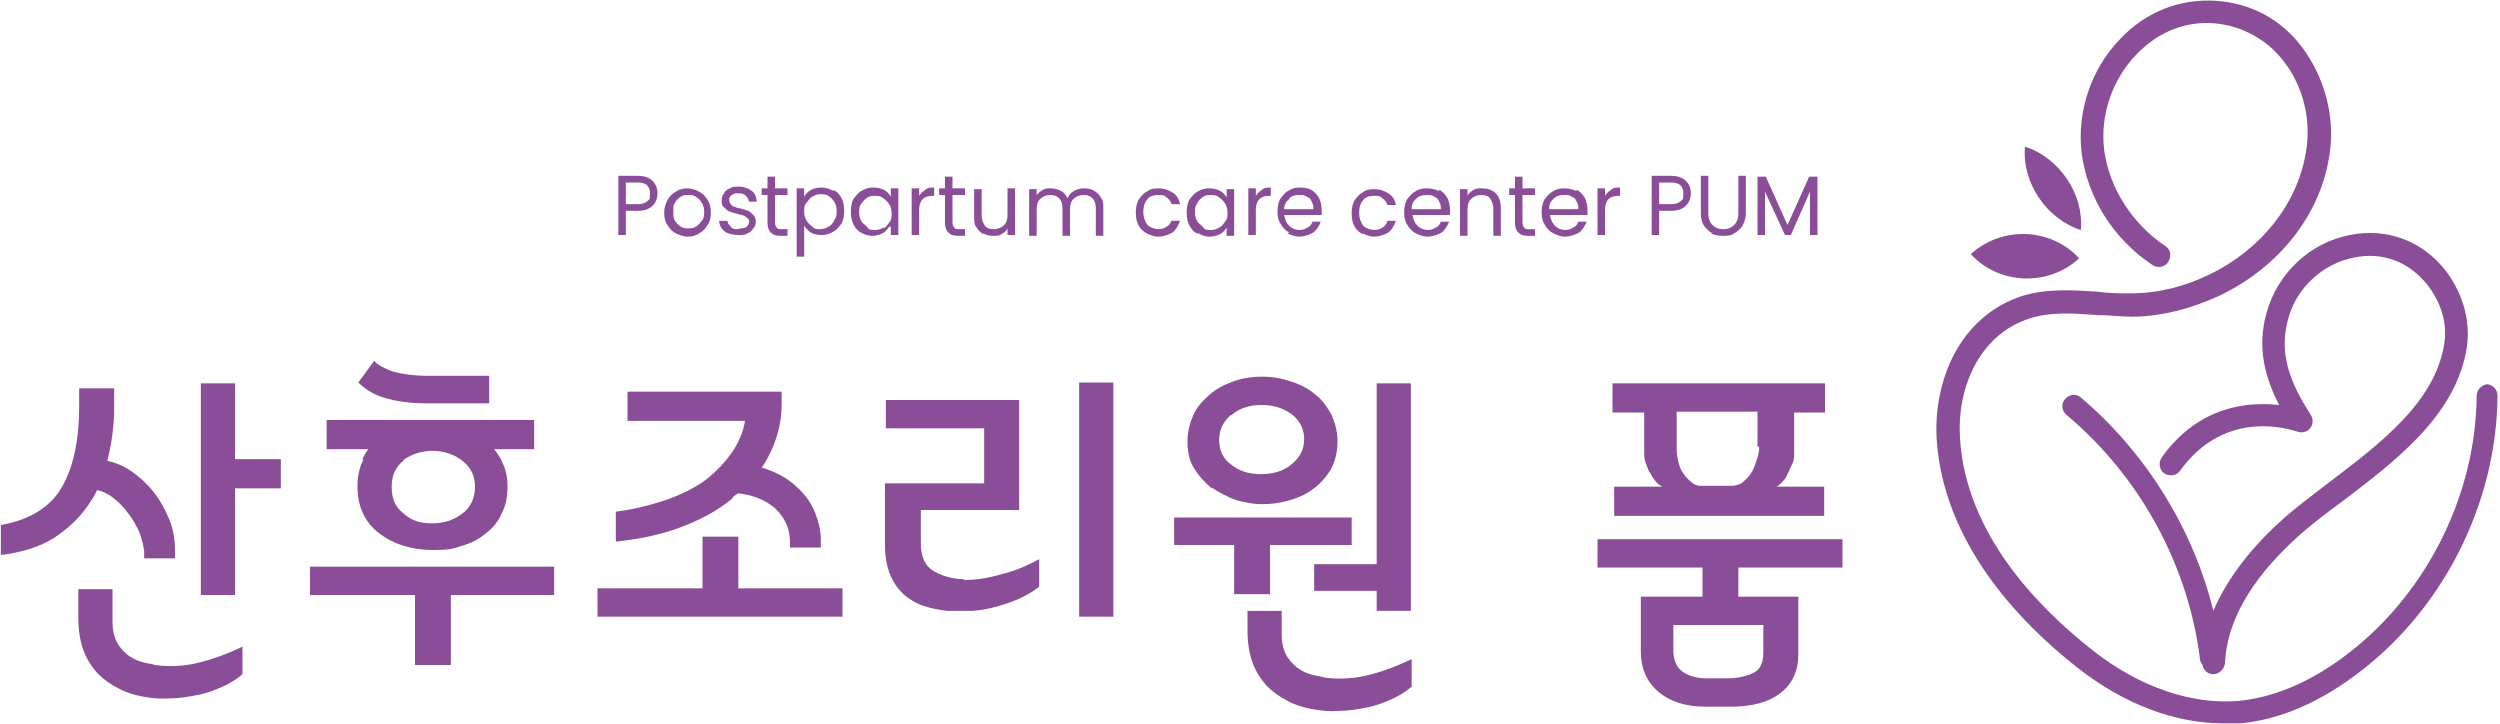 <?xml version="1.0" encoding="UTF-8"?>
<svg xmlns="http://www.w3.org/2000/svg" version="1.1" viewBox="0 0 300 86.9">
  <defs>
    <style>
      .cls-1 {
        fill: #8a4e98;
      }
    </style>
  </defs>
  <!-- Generator: Adobe Illustrator 28.6.0, SVG Export Plug-In . SVG Version: 1.2.0 Build 709)  -->
  <g>
    <g id="_레이어_1" data-name="레이어_1">
      <g>
        <path class="cls-1" d="M11.6,58.8c.6.1,1.2.4,1.8.8.7.5,1.4,1.2,1.9,1.9.6.7,1,1.5,1.4,2.3.3.8.5,1.6.6,2.3v.9h3.7v-1c0-1.2-.2-2.5-.7-3.7-.5-1.2-1.1-2.3-1.9-3.3-.8-1-1.7-1.8-2.7-2.5-.9-.6-1.9-1-2.8-1.2,0,0,0-.1,0-.1.5-2,.8-4.1.8-6.3v-2.3h-4.2v2.2c0,4-.7,7.3-2.1,9.7-1.4,2.4-3.9,3.9-7.3,4.5v3.6c2.4-.3,4.5-.9,6.3-2,1.7-1.1,3.1-2.4,4.2-4,.4-.6.8-1.2,1.1-1.9Z"/>
        <path class="cls-1" d="M18.3,79.7c-1.5-.2-2.7-.7-3.5-1.6-.9-.9-1.3-2-1.3-3.5v-3.9h-4.1v3.4c0,1.5.2,2.8.6,3.9.4,1.1,1,2,1.7,2.8.7.7,1.5,1.3,2.5,1.8.9.5,1.9.8,3,1,1.1.2,2.1.3,3.3.2,1.1,0,2.2-.2,3.2-.4,1.1-.2,2.1-.6,3-1,.9-.4,1.7-.9,2.4-1.5v-3.3c-1.9.9-3.8,1.6-5.6,2-1.8.4-3.5.4-4.9.2Z"/>
        <polygon class="cls-1" points="28.2 46 24.1 46 24.1 71.4 28.2 71.4 28.2 58.6 33.7 58.6 33.7 55.1 28.2 55.1 28.2 46"/>
        <path class="cls-1" d="M43.6,55.2c-.5.9-.7,2-.7,3.2,0,2.4.9,4.3,2.6,5.6,1.7,1.3,3.9,2,6.4,2s2.4-.2,3.5-.5c1.1-.3,2.1-.8,2.9-1.5.8-.6,1.5-1.4,1.9-2.4.5-.9.7-2,.7-3.3s-.3-2.2-.8-3.2c-.2-.4-.5-.8-.8-1.2h4.8v-3.5h-24.9v3.5h5c-.3.4-.5.7-.7,1.2ZM48.4,55.2c1-.7,2.2-1.1,3.5-1.1s2.6.4,3.6,1.2c1,.8,1.5,1.8,1.5,3.1s-.5,2.5-1.5,3.2c-1,.8-2.2,1.2-3.7,1.2s-2.5-.4-3.4-1.2c-1-.8-1.4-1.8-1.4-3.2s.5-2.4,1.5-3.2Z"/>
        <polygon class="cls-1" points="37.2 71.4 49.8 71.4 49.8 79.8 54.1 79.8 54.1 71.4 66.5 71.4 66.5 68 37.2 68 37.2 71.4"/>
        <path class="cls-1" d="M51.3,48.4h7.4v-3.3h-7.2c-1.8,0-3.2-.2-4.3-.5-1.1-.4-1.9-.8-2.3-1.3l-1.9,2.6c.9.9,2.1,1.6,3.4,1.9,1.3.4,3,.6,4.8.6Z"/>
        <polygon class="cls-1" points="88.6 64.4 84.3 64.4 84.3 70.6 71.7 70.6 71.7 74 101.1 74 101.1 70.6 88.6 70.6 88.6 64.4"/>
        <path class="cls-1" d="M87.9,59.7c.2-.2.5-.4.7-.5,1.8.2,3.2.8,4.3,1.7,1.2,1.1,1.8,2.3,1.9,3.9v.9h3.7v-1c0-1.1-.3-2.2-.7-3.2-.4-1-1-1.9-1.8-2.7-.8-.8-1.7-1.5-2.8-2-.6-.3-1.2-.5-1.8-.7.3-.4.6-.9.8-1.3,1-1.9,1.6-4,1.6-6.3v-1.5h-18.5v3.5h14.1c-.2,1.3-.7,2.4-1.3,3.4-1,1.5-2.2,2.8-3.7,3.9-1.5,1-3.2,1.8-5.1,2.4s-3.7,1-5.4,1.2v3.6c2.7-.3,5.3-.8,7.7-1.7,2.4-.9,4.5-2,6.3-3.5Z"/>
        <path class="cls-1" d="M115.7,69.5c-1.4,0-2.7-.4-3.7-1-1-.6-1.5-1.7-1.5-3.3v-4h11.8v-13.2h-16v3.4h11.8v6.6h-11.9v7.4c0,1.4.2,2.5.6,3.5s.9,1.7,1.6,2.4c.7.6,1.5,1.1,2.4,1.4.9.3,1.9.5,2.9.6,1,0,2,0,3.1,0,1.1-.1,2.1-.3,3.1-.6,1-.3,1.9-.6,2.7-1,.8-.4,1.5-.8,2.1-1.3v-3.3c-1.3.7-2.8,1.4-4.5,1.8-1.7.5-3.2.7-4.6.7Z"/>
        <rect class="cls-1" x="129.5" y="45.9" width="4.1" height="28.1"/>
        <path class="cls-1" d="M145.4,58.5c.9.6,1.8,1.1,2.9,1.5,1.1.3,2.1.5,3.1.5s2-.1,3.1-.4c1.1-.3,2.1-.7,2.9-1.3.9-.6,1.6-1.4,2.2-2.3.6-1,.9-2.2.9-3.6,0-1.1-.3-2.2-.7-3.1-.5-.9-1.1-1.8-1.9-2.4-.8-.7-1.7-1.2-2.9-1.6s-2.3-.6-3.6-.6c-1.2,0-2.4.2-3.5.6-1.1.4-2,.9-2.8,1.6-.8.7-1.5,1.5-1.9,2.4s-.7,2-.7,3.1c0,1.3.2,2.4.8,3.3.6,1,1.3,1.7,2.1,2.4ZM147.8,49.8c.9-.8,2.1-1.2,3.6-1.2s2.6.4,3.6,1.1c1,.8,1.5,1.8,1.5,3,0,1.2-.5,2.2-1.5,3-.9.8-2.2,1.2-3.7,1.2s-2.6-.4-3.5-1.1c-1-.7-1.5-1.7-1.5-3s.5-2.2,1.4-3Z"/>
        <polygon class="cls-1" points="152.4 71.3 152.4 65.4 162.2 65.4 162.2 62.1 140.9 62.1 140.9 65.4 148.1 65.4 148.1 71.3 152.4 71.3"/>
        <polygon class="cls-1" points="165.2 67.7 157.7 67.7 157.7 70.9 165.2 70.9 165.2 73.3 169.3 73.3 169.3 46 165.2 46 165.2 67.7"/>
        <path class="cls-1" d="M158.6,81.2c-1.5-.2-2.7-.7-3.5-1.6-.9-.9-1.3-2-1.3-3.5v-2.8h-4.1v2.3c0,1.5.2,2.8.6,3.9s1,2,1.7,2.8c.7.7,1.5,1.3,2.5,1.8.9.5,1.9.8,3,1,1.1.2,2.1.3,3.3.2,1.1,0,2.2-.2,3.2-.4,1.1-.2,2.1-.6,3-1,.9-.4,1.7-.9,2.4-1.5v-3.3c-1.9.9-3.8,1.6-5.6,2-1.8.4-3.5.4-4.9.2Z"/>
        <path class="cls-1" d="M191.7,68.1h12.6v3.5h-7.4v6.6c0,2,.7,3.6,2.1,4.8s3.3,1.8,5.6,1.8h3.1c2.5,0,4.5-.5,5.9-1.6,1.5-1.1,2.2-2.7,2.2-4.7v-6.9h-7.2v-3.5h12.5v-3.4h-29.4v3.4ZM211.6,75v3.3c0,1.3-.4,2.1-1.3,2.5-.9.4-1.9.6-3.1.6h-2.4c-1.2,0-2.2-.3-2.9-.8s-1.1-1.4-1.1-2.5v-3.1h10.7Z"/>
        <path class="cls-1" d="M214.5,56.9c.2-.4.4-.9.6-1.3s.2-.9.2-1.4v-4.7h3.7v-3.5h-25.5v3.5h3.8v4.7c0,.4,0,.9.2,1.4s.3.9.6,1.3c.2.4.5.8.8,1.1.2.2.4.3.6.4h-5.8v3.5h25.2v-3.5h-5.8c.2,0,.4-.2.6-.4.3-.3.6-.6.8-1.1ZM211.1,53.6c0,.3,0,.7-.2,1.3s-.3,1-.6,1.6c-.3.5-.6.9-1.1,1.3-.3.3-.7.4-1.2.5h-3.9c-.5,0-.9-.2-1.2-.5-.5-.4-.8-.8-1.1-1.3-.3-.5-.4-1.1-.5-1.6s-.1-.9-.1-1.3v-4.2h9.7v4.2Z"/>
        <path class="cls-1" d="M75.1,25.3h1.4c.8,0,1.4-.2,1.8-.6s.6-.9.6-1.5-.2-1.1-.6-1.5c-.4-.4-1-.6-1.8-.6h-2.3v7.1h.9v-3ZM75.1,21.9h1.4c1,0,1.5.4,1.5,1.3s-.1.7-.4,1c-.2.2-.6.3-1.1.3h-1.4v-2.6Z"/>
        <path class="cls-1" d="M81.1,28c.4.2.9.4,1.4.4s1-.1,1.4-.4c.4-.2.8-.6,1-1,.3-.4.4-.9.4-1.5s-.1-1.1-.4-1.5c-.2-.4-.6-.8-1-1-.4-.2-.9-.4-1.4-.4s-1,.1-1.4.4c-.4.2-.8.6-1,1-.2.4-.4.9-.4,1.5s.1,1.1.4,1.5c.2.4.6.8,1,1ZM81,24.3c.2-.3.4-.5.7-.7.3-.2.6-.2.9-.2s.6,0,.9.2.5.4.7.7.3.7.3,1.1,0,.8-.3,1.1c-.2.3-.4.5-.7.7-.3.2-.6.2-.9.2s-.6,0-.9-.2-.5-.4-.7-.7c-.2-.3-.2-.7-.2-1.2s0-.8.3-1.1Z"/>
        <path class="cls-1" d="M88.6,27.5c-.4,0-.7,0-.9-.3-.2-.2-.4-.4-.4-.7h-1c0,.3.1.6.3.9.2.3.5.5.8.6.3.1.7.2,1.2.2s.8,0,1.1-.2c.3-.1.5-.3.7-.6.2-.2.3-.5.3-.8,0-.3-.1-.6-.3-.8-.2-.2-.4-.4-.6-.5-.3-.1-.6-.2-1-.3-.3,0-.6-.2-.7-.2-.2,0-.3-.2-.4-.3-.1-.1-.2-.3-.2-.5s0-.4.3-.6.5-.2.8-.2.6,0,.9.3c.2.2.3.4.4.7h.9c0-.5-.2-1-.6-1.3-.4-.3-.9-.5-1.5-.5s-.8,0-1.1.2c-.3.1-.6.3-.7.6-.2.2-.3.5-.3.8s0,.7.3.9c.2.2.4.4.7.5.3.1.6.2,1,.3.5.1.8.2,1,.4.2.1.3.3.3.5s-.1.4-.3.6-.5.2-.8.2Z"/>
        <path class="cls-1" d="M92.1,26.7c0,.5.1.9.4,1.2s.6.4,1.2.4h.8v-.8h-.7c-.3,0-.5,0-.6-.2-.1-.1-.2-.3-.2-.6v-3.3h1.5v-.8h-1.5v-1.4h-.9v1.4h-.7v.8h.7v3.3Z"/>
        <path class="cls-1" d="M100,22.9c-.4-.2-.9-.4-1.4-.4s-.9.1-1.3.3c-.4.2-.6.5-.8.8v-1h-.9v8.2h.9v-3.7c.2.3.5.6.8.8s.8.3,1.3.3.9-.1,1.4-.4c.4-.2.7-.6,1-1,.2-.4.3-.9.3-1.5s-.1-1.1-.3-1.5c-.2-.4-.5-.8-1-1ZM100.1,26.5c-.2.3-.4.6-.7.7-.3.2-.6.3-1,.3s-.7,0-.9-.3c-.3-.2-.5-.4-.7-.7s-.3-.7-.3-1.1,0-.8.3-1.1.4-.6.7-.7c.3-.2.6-.3.9-.3s.7,0,1,.2c.3.2.5.4.7.7.2.3.3.7.3,1.1s0,.8-.3,1.1Z"/>
        <path class="cls-1" d="M106.9,27.2v1h.9v-5.6h-.9v1c-.2-.3-.4-.6-.8-.8-.4-.2-.8-.3-1.3-.3s-.9.1-1.4.4c-.4.2-.7.6-1,1-.2.4-.3.9-.3,1.5s.1,1.1.3,1.5c.2.4.5.8.9,1,.4.2.8.4,1.3.4s.9-.1,1.3-.3c.4-.2.6-.5.8-.8ZM106,27.3c-.3.2-.6.3-1,.3s-.7,0-.9-.3-.5-.4-.7-.7c-.2-.3-.3-.7-.3-1.1s0-.8.3-1.1c.2-.3.4-.5.7-.7s.6-.2.9-.2.7,0,1,.3c.3.2.5.4.7.7.2.3.3.7.3,1.1s0,.8-.3,1.1c-.2.3-.4.6-.7.7Z"/>
        <path class="cls-1" d="M110.3,25.2c0-1.1.5-1.7,1.6-1.7h.2v-1c-.4,0-.8,0-1.1.3-.3.2-.5.4-.7.7v-.9h-.9v5.6h.9v-3Z"/>
        <path class="cls-1" d="M113.4,26.7c0,.5.1.9.4,1.2s.6.4,1.2.4h.8v-.8h-.7c-.3,0-.5,0-.6-.2-.1-.1-.2-.3-.2-.6v-3.3h1.5v-.8h-1.5v-1.4h-.9v1.4h-.7v.8h.7v3.3Z"/>
        <path class="cls-1" d="M118,28c.3.2.7.3,1.2.3s.7,0,1-.2c.3-.2.6-.4.7-.7v.8h.9v-5.6h-.9v3.1c0,.6-.1,1-.4,1.3s-.7.5-1.2.5-.9-.1-1.1-.4-.4-.7-.4-1.3v-3.1h-.9v3.3c0,.5,0,1,.3,1.3.2.4.5.6.8.8Z"/>
        <path class="cls-1" d="M131.1,23.8c.3.3.4.7.4,1.3v3.2h.9v-3.3c0-.5,0-1-.3-1.3-.2-.4-.5-.6-.8-.8-.3-.2-.7-.3-1.2-.3s-.8.1-1.2.3-.6.5-.8.9c-.2-.4-.4-.7-.8-.9-.4-.2-.8-.3-1.2-.3s-.7,0-1,.2c-.3.2-.6.4-.7.7v-.8h-.9v5.6h.9v-3.1c0-.6.1-1,.4-1.3.3-.3.7-.5,1.2-.5s.8.1,1.1.4c.3.3.4.7.4,1.3v3.2h.9v-3.1c0-.6.1-1,.4-1.3.3-.3.7-.5,1.2-.5s.8.1,1.1.4Z"/>
        <path class="cls-1" d="M140.6,26.4c-.1.4-.3.6-.6.8s-.6.3-1,.3-1-.2-1.3-.5c-.3-.4-.5-.9-.5-1.6s.2-1.2.5-1.5c.3-.4.8-.5,1.3-.5s.7,0,1,.3c.3.2.5.5.6.8h1c-.1-.6-.4-1.1-.9-1.4s-1-.5-1.7-.5-1,.1-1.4.4c-.4.2-.7.6-1,1-.2.4-.3.9-.3,1.5s.1,1.1.3,1.5c.2.4.6.8,1,1,.4.2.9.4,1.4.4s1.2-.2,1.7-.5c.4-.3.7-.8.9-1.4h-1Z"/>
        <path class="cls-1" d="M143.8,28c.4.2.8.4,1.3.4s.9-.1,1.3-.3c.4-.2.6-.5.8-.8v1h.9v-5.6h-.9v1c-.2-.3-.4-.6-.8-.8-.4-.2-.8-.3-1.3-.3s-.9.1-1.4.4c-.4.2-.7.6-1,1-.2.4-.3.9-.3,1.5s.1,1.1.3,1.5c.2.4.5.8.9,1ZM143.7,24.3c.2-.3.4-.5.7-.7s.6-.2.9-.2.7,0,1,.3c.3.2.5.4.7.7.2.3.3.7.3,1.1s0,.8-.3,1.1c-.2.3-.4.6-.7.7-.3.2-.6.3-1,.3s-.7,0-.9-.3-.5-.4-.7-.7c-.2-.3-.3-.7-.3-1.1s0-.8.3-1.1Z"/>
        <path class="cls-1" d="M150.7,25.2c0-1.1.5-1.7,1.6-1.7h.2v-1c-.4,0-.8,0-1.1.3-.3.2-.5.4-.7.7v-.9h-.9v5.6h.9v-3Z"/>
        <path class="cls-1" d="M154.5,28c.4.2.9.4,1.4.4s1.2-.2,1.7-.5c.4-.3.7-.8.9-1.3h-1c-.1.3-.3.6-.6.7-.3.2-.6.3-1,.3s-.9-.2-1.2-.5c-.3-.3-.5-.7-.6-1.3h4.5c0-.2,0-.4,0-.6,0-.5-.1-1-.3-1.4s-.5-.7-.9-1c-.4-.2-.9-.3-1.4-.3s-1,.1-1.4.4c-.4.2-.7.6-1,1-.2.4-.3.9-.3,1.5s.1,1.1.4,1.5c.2.4.6.8,1,1ZM154.7,23.8c.3-.3.7-.4,1.2-.4s.6,0,.9.2c.3.1.5.3.6.6.2.3.2.6.2.9h-3.5c0-.5.2-.9.6-1.2Z"/>
        <path class="cls-1" d="M163.5,28c.4.2.9.4,1.4.4s1.2-.2,1.7-.5c.4-.3.7-.8.9-1.4h-1c-.1.4-.3.6-.6.8s-.6.3-1,.3-1-.2-1.3-.5c-.3-.4-.5-.9-.5-1.6s.2-1.2.5-1.5c.3-.4.8-.5,1.3-.5s.7,0,1,.3c.3.2.5.5.6.8h1c-.1-.6-.4-1.1-.9-1.4s-1-.5-1.7-.5-1,.1-1.4.4c-.4.2-.7.6-1,1-.2.4-.3.9-.3,1.5s.1,1.1.3,1.5c.2.4.6.8,1,1Z"/>
        <path class="cls-1" d="M172.6,22.9c-.4-.2-.9-.3-1.4-.3s-1,.1-1.4.4c-.4.2-.7.6-1,1-.2.4-.3.9-.3,1.5s.1,1.1.4,1.5c.2.4.6.8,1,1,.4.2.9.4,1.4.4s1.2-.2,1.7-.5c.4-.3.7-.8.9-1.3h-1c-.1.3-.3.6-.6.7-.3.2-.6.3-1,.3s-.9-.2-1.2-.5c-.3-.3-.5-.7-.6-1.3h4.5c0-.2,0-.4,0-.6,0-.5-.1-1-.3-1.4s-.5-.7-.9-1ZM169.4,25c0-.5.2-.9.6-1.2.3-.3.7-.4,1.2-.4s.6,0,.9.2c.3.1.5.3.6.6.2.3.2.6.2.9h-3.5Z"/>
        <path class="cls-1" d="M177.8,22.6c-.4,0-.7,0-1,.2s-.6.4-.7.7v-.8h-.9v5.6h.9v-3.1c0-.6.1-1,.4-1.3.3-.3.7-.5,1.2-.5s.9.1,1.1.4.4.7.4,1.3v3.2h.9v-3.3c0-.8-.2-1.4-.6-1.8-.4-.4-1-.6-1.7-.6Z"/>
        <path class="cls-1" d="M182.7,21.2h-.9v1.4h-.7v.8h.7v3.3c0,.5.1.9.4,1.2s.6.4,1.2.4h.8v-.8h-.7c-.3,0-.5,0-.6-.2-.1-.1-.2-.3-.2-.6v-3.3h1.5v-.8h-1.5v-1.4Z"/>
        <path class="cls-1" d="M189.1,22.9c-.4-.2-.9-.3-1.4-.3s-1,.1-1.4.4c-.4.2-.7.6-1,1-.2.4-.3.9-.3,1.5s.1,1.1.4,1.5c.2.4.6.8,1,1,.4.2.9.4,1.4.4s1.2-.2,1.7-.5c.4-.3.7-.8.9-1.3h-1c-.1.3-.3.6-.6.7-.3.2-.6.3-1,.3s-.9-.2-1.2-.5c-.3-.3-.5-.7-.6-1.3h4.5c0-.2,0-.4,0-.6,0-.5-.1-1-.3-1.4s-.5-.7-.9-1ZM185.9,25c0-.5.2-.9.6-1.2.3-.3.7-.4,1.2-.4s.6,0,.9.2c.3.1.5.3.6.6.2.3.2.6.2.9h-3.5Z"/>
        <path class="cls-1" d="M192.6,25.2c0-1.1.5-1.7,1.6-1.7h.2v-1c-.4,0-.8,0-1.1.3-.3.2-.5.4-.7.7v-.9h-.9v5.6h.9v-3Z"/>
        <path class="cls-1" d="M199.1,25.3h1.4c.8,0,1.4-.2,1.8-.6s.6-.9.6-1.5-.2-1.1-.6-1.5c-.4-.4-1-.6-1.8-.6h-2.3v7.1h.9v-3ZM199.1,21.9h1.4c1,0,1.5.4,1.5,1.3s-.1.7-.4,1c-.2.2-.6.3-1.1.3h-1.4v-2.6Z"/>
        <path class="cls-1" d="M205.3,28c.4.2.9.3,1.4.3s1,0,1.4-.3c.4-.2.7-.5,1-.9.2-.4.4-.9.4-1.5v-4.5h-.9v4.5c0,.6-.2,1.1-.5,1.4s-.7.5-1.3.5-1-.2-1.3-.5-.5-.8-.5-1.4v-4.5h-.9v4.5c0,.6.1,1.1.4,1.5s.6.7,1,.9Z"/>
        <polygon class="cls-1" points="211.8 23 214.2 28.2 214.9 28.2 217.2 23 217.2 28.2 218.1 28.2 218.1 21.2 217.1 21.2 214.5 27 211.9 21.2 210.9 21.2 210.9 28.2 211.8 28.2 211.8 23"/>
        <path class="cls-1" d="M272,37.5c-1.2,4.2-.2,7.8,1.5,11.1-3.6-.4-9.6,0-14.1,6.3-.4.6-.3,1.5.3,1.9.6.4,1.5.3,1.9-.3,5.6-7.8,13.7-4.8,14.1-4.7.6.2,1.2,0,1.5-.4.4-.5.4-1.1.1-1.6-2.5-3.9-3.9-7.4-2.7-11.6,1-3.7,4.2-6.6,7.9-7.3,3.4-.7,6.6.5,8.8,3.3,1.7,2.2,2.4,4.7,2,7.1-1.1,6.9-7.5,11.8-13.7,16.5-2.2,1.7-4.4,3.3-6.2,5-3.7,3.4-6.3,7-7.8,10.5-2.4-9.8-8.1-19-15.9-25.6-.6-.5-1.4-.4-1.9.2-.5.6-.4,1.4.2,1.9,8.8,7.4,14.6,18,16,29.3,0,.3.2.5.3.7.1.6.6,1.1,1.3,1.1,0,0,0,0,0,0,.7,0,1.3-.6,1.4-1.3.2-4.9,3-9.9,8.3-14.8,1.7-1.6,3.8-3.2,6-4.8,6.3-4.8,13.4-10.2,14.7-18.2.5-3.2-.4-6.5-2.5-9.3-2.8-3.6-7.1-5.2-11.5-4.3-4.8.9-8.7,4.6-10,9.3Z"/>
        <path class="cls-1" d="M298.6,46.1h0c-.7,0-1.4.6-1.4,1.4-.1,12.2-6.3,24.3-16.2,31.5-4.1,3-8.3,4.7-12.3,5.1-5.6.5-11.9-1.6-17.5-6-6.9-5.4-15.3-14.2-16-25.5-.4-5.7,2.1-12.4,8.4-14.4,2.5-.8,5.2-.6,8-.4,1.4,0,2.8.2,4.2.2,3.6,0,7.3-1,10.7-2.6,7-3.4,11.9-9.6,13-16.6.8-4.6-.5-9.5-3.3-13.2-2.5-3.3-6.1-5.2-10.2-5.5-4.4-.3-8.5,1.3-11.6,4.6-3.5,3.6-5.2,8.8-4.6,13.7.7,5.3,3.8,10.3,8.5,13.4.6.4,1.5.3,1.9-.4.4-.6.3-1.5-.4-1.9-4-2.7-6.7-7-7.3-11.5-.5-4.1.9-8.4,3.9-11.5,2.6-2.7,5.9-4,9.4-3.7,3.2.3,6.2,1.9,8.2,4.5,2.4,3,3.4,7.2,2.7,11-1,6.1-5.3,11.6-11.5,14.6-3,1.5-6.3,2.3-9.5,2.3-1.3,0-2.6,0-4-.2-3-.2-6-.4-9,.5-7.7,2.5-10.7,10.4-10.3,17.2.8,12.3,9.7,21.8,17,27.5,5.5,4.3,11.6,6.6,17.4,6.6s1.3,0,2,0c4.5-.4,9.1-2.3,13.6-5.6,10.6-7.7,17.2-20.6,17.3-33.7,0-.8-.6-1.4-1.4-1.4Z"/>
        <path class="cls-1" d="M249.5,31c-3.4-3.7-9.3-3.9-13-.5,3.4,3.7,9.3,3.9,13,.5Z"/>
        <path class="cls-1" d="M249.7,27.6c.4-4.3-2.6-8.7-6.7-10-.4,4.3,2.6,8.7,6.7,10Z"/>
      </g>
    </g>
  </g>
</svg>